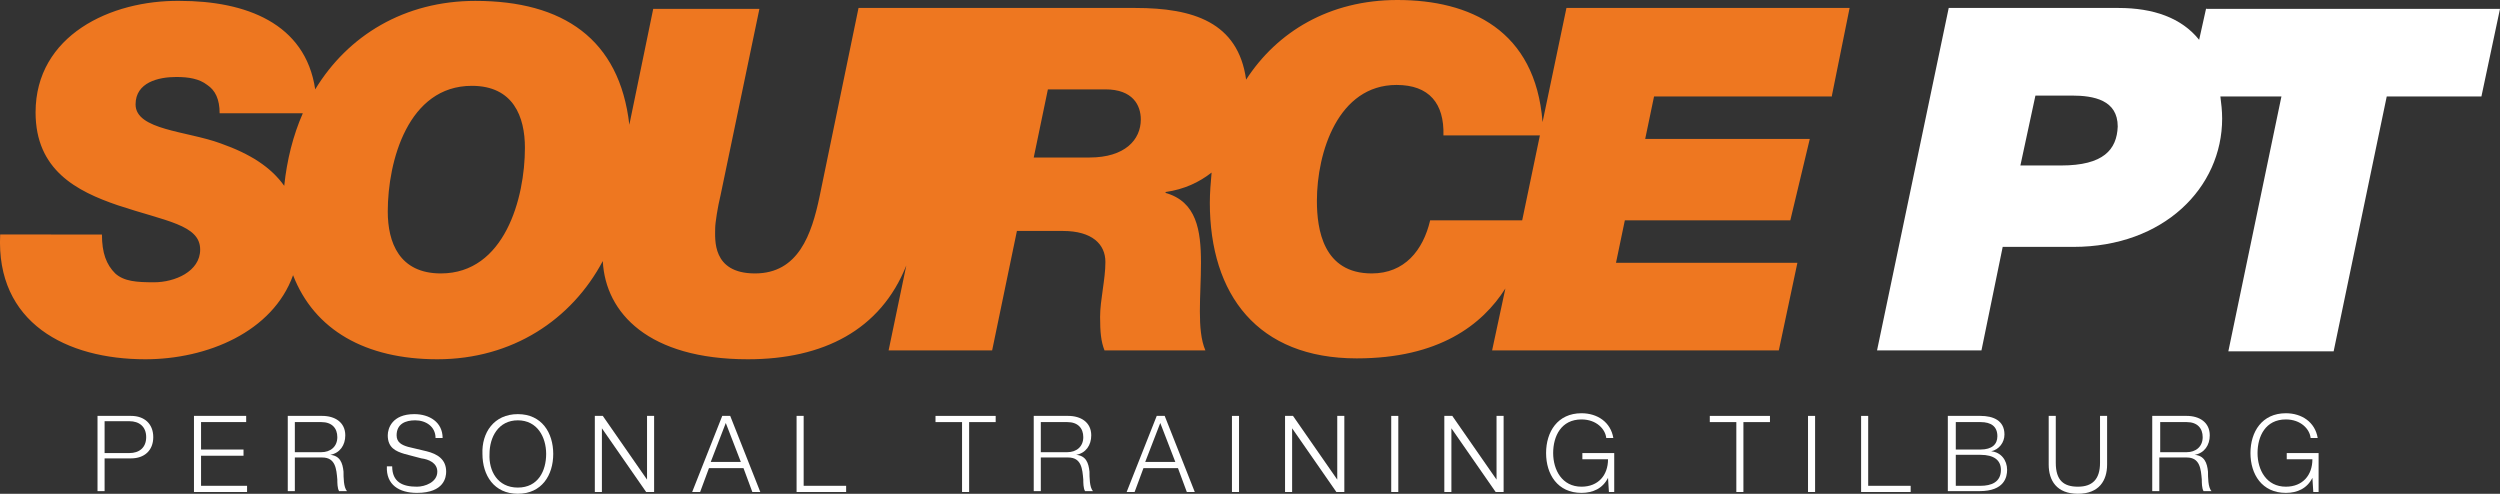 <svg xmlns="http://www.w3.org/2000/svg" id="Layer_1" viewBox="0 0 282.52 55.8"><rect x="0" y="0" width="282.52" height="55.8" fill="#333333" stroke="none"/><defs><style>.cls-1{fill:#fff;}.cls-1,.cls-2{stroke-width:0px;}.cls-2{fill:#ee7720;}</style></defs><path class="cls-2" d="m207.02,10.8l2-9.9h-32l-2.7,12.9c-.8-10.4-8.2-13.8-16.4-13.8-7.7,0-13.6,3.6-17.1,9-.9-6.5-6-8.1-12.5-8.1h-31.3l-4.4,21.3c-.9,4.3-2.4,8.7-7.3,8.7s-4.5-3.9-4.5-5.1c0-.6.3-2.5.6-3.7L85.82,1h-12l-2.7,13.1C70.02,4.4,63.62.1,53.72.1c-8,0-14.4,3.9-18.1,10C34.52,2.6,27.72.1,20.32.1,12.52,0,4.02,4,4.02,12.7c0,6.5,4.6,8.9,9.3,10.5,5.4,1.8,9.3,2.2,9.3,5,0,2.5-2.9,3.7-5.2,3.7-2,0-3.4-.1-4.4-1-1-1-1.5-2.3-1.5-4.4H.02c-.5,10,7.5,14.1,16.4,14.1,7,0,14.4-3.1,16.7-9.5,2.4,6.2,8.2,9.5,16.3,9.5,8.5,0,15.2-4.5,18.7-11.1.3,5.9,5.2,11.1,16.4,11.1,8.5,0,15-3.3,17.9-10.6l-2,9.6h11.7l2.8-13.5h5.2c3.3,0,4.8,1.5,4.8,3.5s-.6,4.3-.6,6.2c0,1.7.1,2.8.5,3.8h11.4c-1-2.3-.5-6.2-.5-9.9s-.5-6.9-4-7.9v-.1c2.1-.3,3.8-1.1,5.2-2.2-.1,1.1-.2,2.3-.2,3.4,0,10.4,5.4,17.6,16.6,17.6,9.3,0,14.2-3.8,16.8-7.9l-1.5,7h32.4l2.1-9.9h-20.5l1-4.8h18.7l2.2-9.2h-18.6l1-4.8h20.1v-.1ZM24.92,16.2c-3.8-1.4-9.6-1.5-9.6-4.4,0-2.5,2.6-3.1,4.6-3.1,1.4,0,2.6.2,3.5.9.9.6,1.4,1.6,1.4,3.2h9.4c-1.1,2.5-1.8,5.3-2.1,8.2-1.5-2.1-3.8-3.6-7.2-4.8Zm24.9,14.7c-4.7,0-6-3.5-6-7,0-5.7,2.3-14.2,9.5-14.2,4.7,0,6,3.5,6,7,0,5.7-2.3,14.2-9.5,14.2Zm73.3-13.1h-6.3l1.6-7.7h6.5c3.1,0,4,1.8,4,3.4,0,2.3-1.8,4.3-5.8,4.3Zm38.5,7.1c-.8,3.4-2.9,6-6.6,6-5.5,0-6.2-5-6.2-8.2,0-5.5,2.4-13.1,9-13.1,3.7,0,5.4,2.1,5.3,5.7h10.9l-2,9.6h-10.4Z"></path><path class="cls-1" d="m11.02,47h3.8c1.5,0,2.5.9,2.5,2.4s-1,2.4-2.5,2.4h-3v3.7h-.8s0-8.5,0-8.5Zm.8,4.2h2.8c1.1,0,1.9-.6,1.9-1.8s-.8-1.8-1.9-1.8h-2.8v3.6Z"></path><path class="cls-1" d="m21.92,47h5.9v.7h-5.1v3.1h4.8v.7h-4.8v3.4h5.2v.7h-6s0-8.6,0-8.6Z"></path><path class="cls-1" d="m32.52,47h3.9c1.4,0,2.6.7,2.6,2.2,0,1.1-.6,2-1.7,2.2h0c1.1.1,1.4.9,1.5,1.9,0,.6,0,1.8.4,2.2h-.9c-.2-.3-.2-1-.2-1.3-.1-1.2-.2-2.5-1.7-2.5h-3.1v3.8h-.8v-8.5Zm.8,4.1h3c1,0,1.8-.6,1.8-1.7,0-1-.6-1.7-1.8-1.7h-3v3.4Z"></path><path class="cls-1" d="m44.32,52.7c0,1.8,1.2,2.3,2.8,2.3.9,0,2.3-.5,2.3-1.7,0-1-1-1.4-1.8-1.5l-1.9-.5c-1-.3-1.9-.7-1.9-2.1,0-.8.5-2.4,3-2.4,1.7,0,3.2.9,3.2,2.7h-.8c0-1.3-1.1-2-2.3-2-1.1,0-2.1.4-2.1,1.7,0,.8.6,1.1,1.3,1.3l2.1.5c1.2.3,2.2.9,2.2,2.3,0,.6-.2,2.4-3.3,2.4-2,0-3.5-.9-3.4-3h.6Z"></path><path class="cls-1" d="m58.52,46.8c2.7,0,4,2.1,4,4.5s-1.3,4.5-4,4.5-4-2.1-4-4.5c-.1-2.4,1.3-4.5,4-4.5Zm0,8.3c2.3,0,3.2-1.9,3.2-3.8s-1-3.8-3.2-3.8-3.2,1.9-3.2,3.8c-.1,1.9.9,3.8,3.2,3.8Z"></path><path class="cls-1" d="m67.22,47h.9l5,7.2h0v-7.2h.8v8.6h-.9l-5-7.2h0v7.2h-.8v-8.6Z"></path><path class="cls-1" d="m81.62,47h.9l3.4,8.6h-.9l-1-2.7h-3.9l-1,2.7h-.9l3.4-8.6Zm-1.3,5.2h3.4l-1.7-4.4-1.7,4.4Z"></path><path class="cls-1" d="m90.02,47h.8v7.9h4.8v.7h-5.6s0-8.6,0-8.6Z"></path><path class="cls-1" d="m105.72,47h6.8v.7h-3v7.9h-.8v-7.9h-3v-.7Z"></path><path class="cls-1" d="m116.82,47h3.9c1.4,0,2.6.7,2.6,2.2,0,1.1-.6,2-1.7,2.2h0c1.1.1,1.4.9,1.5,1.9,0,.6,0,1.8.4,2.2h-.9c-.2-.3-.2-1-.2-1.3-.1-1.2-.2-2.5-1.7-2.5h-3.1v3.8h-.8s0-8.5,0-8.5Zm.8,4.1h3c1,0,1.8-.6,1.8-1.7,0-1-.6-1.7-1.8-1.7h-3v3.4Z"></path><path class="cls-1" d="m130.72,47h.9l3.4,8.6h-.9l-1-2.7h-3.9l-1,2.7h-.9l3.4-8.6Zm-1.3,5.2h3.4l-1.7-4.4-1.7,4.4Z"></path><path class="cls-1" d="m139.22,47h.8v8.6h-.8v-8.6Z"></path><path class="cls-1" d="m145.22,47h.9l5,7.2h0v-7.2h.8v8.6h-.9l-5-7.2h0v7.2h-.8v-8.6Z"></path><path class="cls-1" d="m157.22,47h.8v8.6h-.8v-8.6Z"></path><path class="cls-1" d="m163.22,47h.9l5,7.2h0v-7.2h.8v8.6h-.9l-5-7.2h0v7.2h-.8v-8.6Z"></path><path class="cls-1" d="m182.42,55.6h-.6l-.1-1.6h0c-.6,1.2-1.7,1.7-3,1.7-2.7,0-4-2.1-4-4.5s1.3-4.5,4-4.5c1.8,0,3.3,1,3.6,2.8h-.8c-.1-1-1.1-2.1-2.8-2.1-2.3,0-3.2,1.9-3.2,3.8s1,3.8,3.2,3.8c1.9,0,3-1.3,3-3.1h-2.9v-.7h3.6v4.4h0Z"></path><path class="cls-1" d="m193.22,47h6.8v.7h-3v7.9h-.8v-7.9h-3v-.7Z"></path><path class="cls-1" d="m204.32,47h.8v8.6h-.8v-8.6Z"></path><path class="cls-1" d="m210.32,47h.8v7.9h4.8v.7h-5.6v-8.6Z"></path><path class="cls-1" d="m220.22,47h3.6c1.4,0,2.7.5,2.7,2.1,0,.9-.6,1.7-1.5,1.9h0c1.1.1,1.8,1,1.8,2.1,0,.8-.3,2.4-3.1,2.4h-3.6v-8.5h.1Zm.8,3.8h2.8c1.3,0,1.9-.6,1.9-1.5,0-1.1-.7-1.6-1.9-1.6h-2.8v3.1Zm0,4.1h2.8c1.2,0,2.3-.4,2.3-1.8,0-1.1-.8-1.7-2.3-1.7h-2.8v3.5Z"></path><path class="cls-1" d="m231.52,47h.8v5.3c0,2,.9,2.7,2.5,2.7s2.5-.8,2.5-2.7v-5.3h.8v5.5c0,1.8-.9,3.3-3.3,3.3s-3.3-1.5-3.3-3.3v-5.5Z"></path><path class="cls-1" d="m243.22,47h3.9c1.4,0,2.6.7,2.6,2.2,0,1.1-.6,2-1.7,2.2h0c1.1.1,1.4.9,1.5,1.9,0,.6,0,1.8.4,2.2h-.9c-.2-.3-.2-1-.2-1.3-.1-1.2-.2-2.5-1.7-2.5h-3.1v3.8h-.8v-8.5Zm.9,4.1h3c1,0,1.8-.6,1.8-1.7,0-1-.6-1.7-1.8-1.7h-3v3.4Z"></path><path class="cls-1" d="m262.02,55.6h-.6l-.1-1.6h0c-.6,1.2-1.7,1.7-3,1.7-2.7,0-4-2.1-4-4.5s1.3-4.5,4-4.5c1.8,0,3.3,1,3.6,2.8h-.8c-.1-1-1.1-2.1-2.8-2.1-2.3,0-3.2,1.9-3.2,3.8s1,3.8,3.2,3.8c1.9,0,3-1.3,3-3.1h-2.9v-.7h3.6v4.4h0Z"></path><path class="cls-1" d="m249.32.9l-.8,3.6c-2-2.5-5.2-3.6-9.1-3.6h-19.2l-8.1,38.7h11.8l2.4-11.7h8c10.2,0,16.8-6.7,16.8-14.5,0-.9-.1-1.7-.2-2.5h6.9l-6,28.8h11.9l6-28.8h10.7l2.1-9.9h-33.2v-.1Zm-16.4,17.8h-4.6l1.7-7.9h4.1c2.5,0,5.2.5,5.2,3.5-.1,2.6-1.6,4.4-6.4,4.4Z"></path></svg>